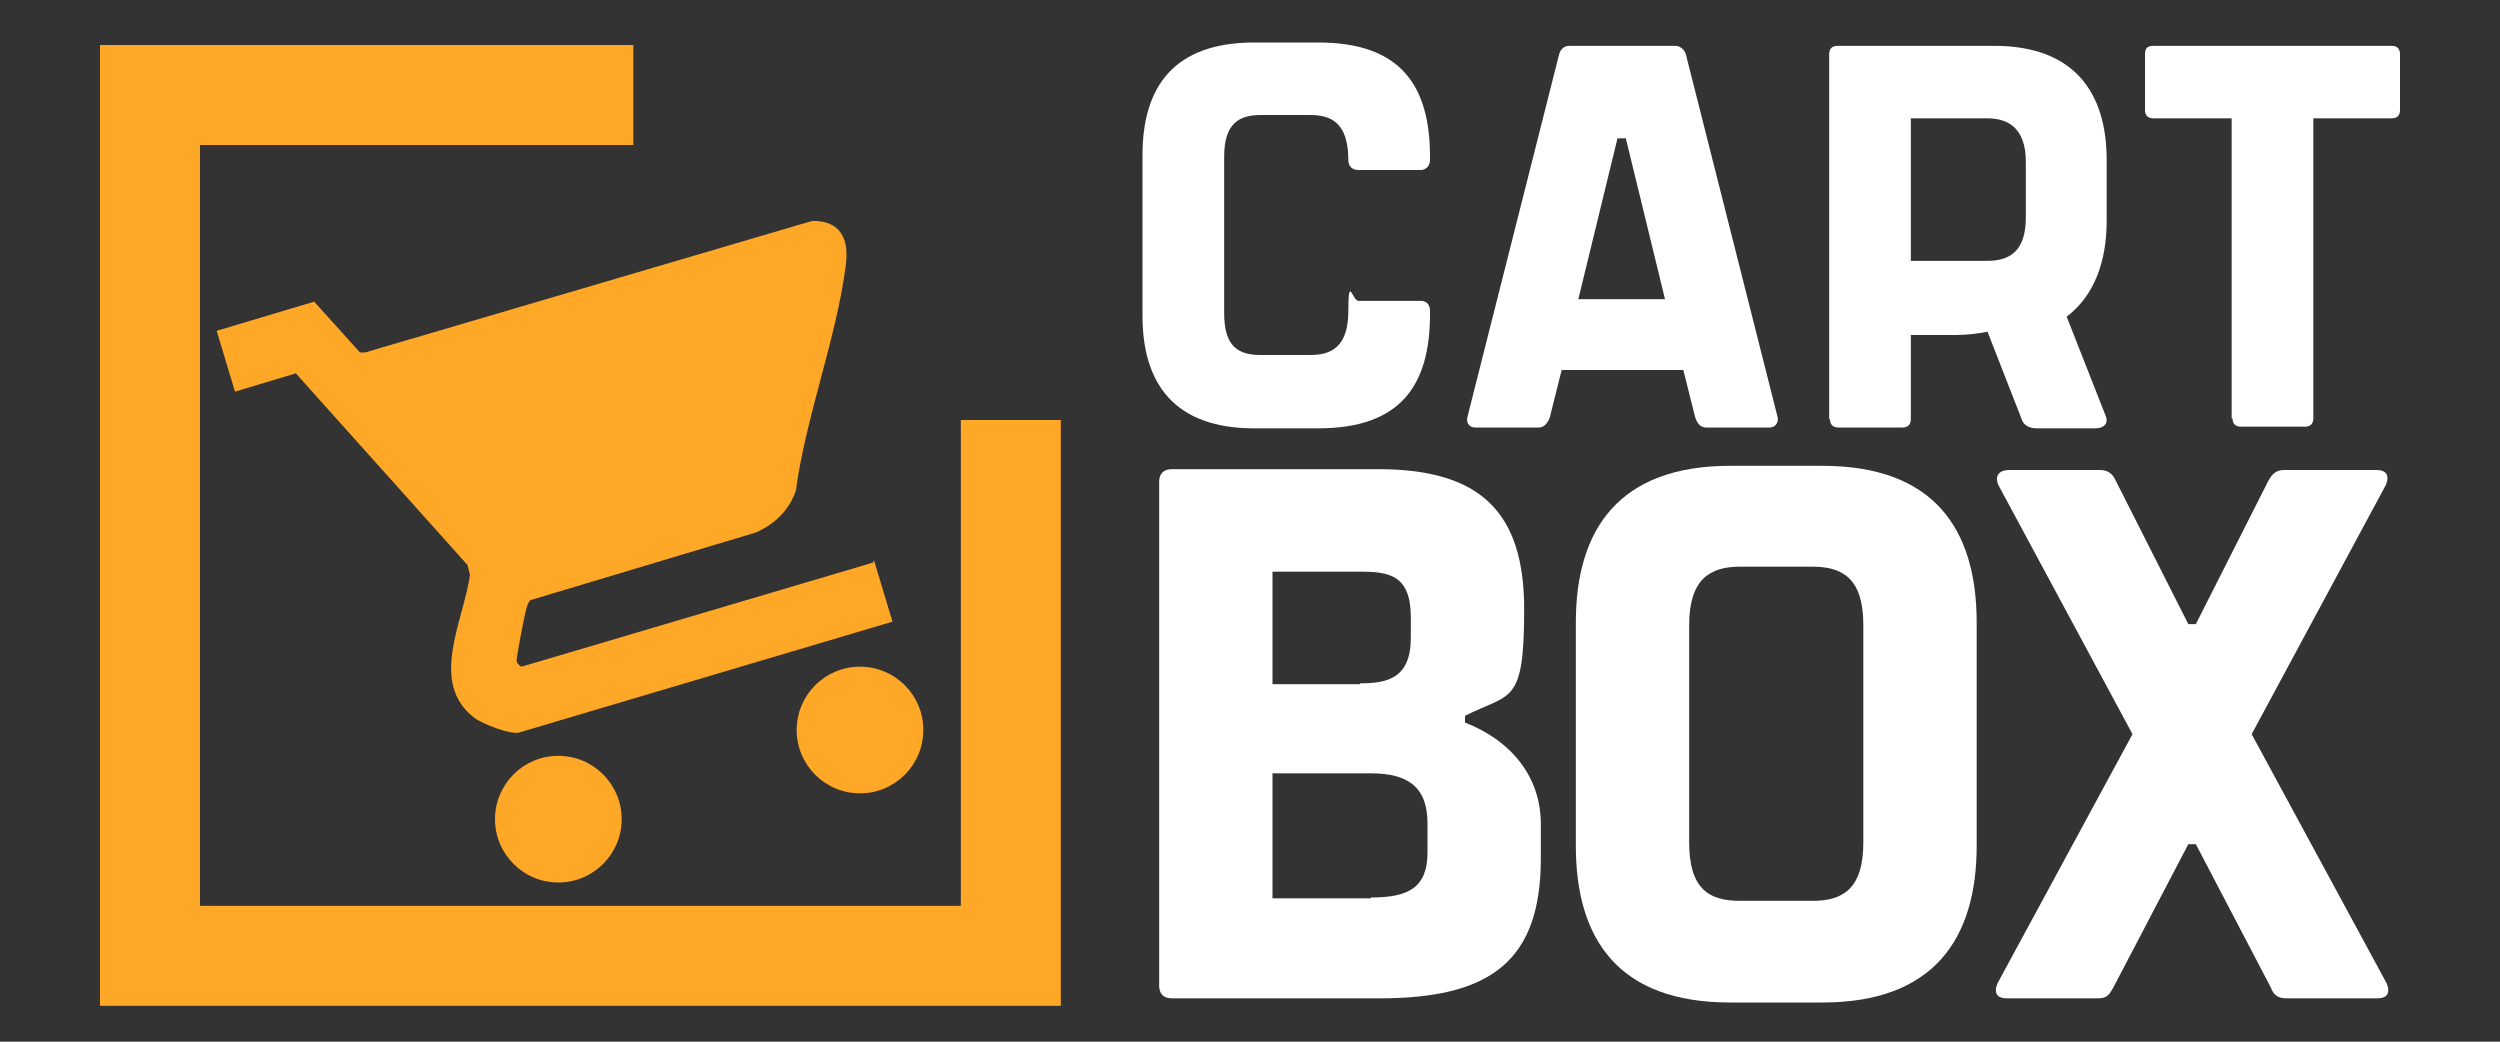 <?xml version="1.0" encoding="UTF-8"?>
<svg id="Capa_1" xmlns="http://www.w3.org/2000/svg" version="1.1" viewBox="0 0 300 125">
  <rect x="0" y="0" width="300" height="125" fill="#333333" stroke="none"/>
  <!-- Generator: Adobe Illustrator 29.3.0, SVG Export Plug-In . SVG Version: 2.1.0 Build 146)  -->
  <defs>
    <style>
      .st0 {
        fill: #ffa726;
      }

      .st1 {
        fill: #fff;
      }
    </style>
  </defs>
  <g id="MkI6D9">
    <g>
      <path class="st0" d="M104.9,67.3l2.2,7.3-44.8,13.3c-1,.3-4.3-1-5.3-1.7-5.6-4.2-1.4-11.6-.6-17.2l-.3-1.2-20.6-23-7.3,2.2-2.2-7.3,11.7-3.5,5.5,6.1h.6c0,0,53.7-15.8,53.7-15.8,3.4,0,4.4,2.2,4,5.3-1.1,8.7-4.8,18.2-6,27.1-.8,2.3-2.5,4-4.8,5l-27,8.1c-.3.2-.4.6-.5.9-.2.6-1.3,6.2-1.2,6.5s.5.6.6.6l42.2-12.5v-.2Z"/>
      <circle class="st0" cx="67" cy="98.3" r="7.6"/>
      <circle class="st0" cx="103.2" cy="87.6" r="7.6"/>
    </g>
  </g>
  <polygon class="st0" points="127.3 120.7 12 120.7 12 5.4 76 5.4 76 17.4 24 17.4 24 108.7 115.3 108.7 115.3 50.4 127.3 50.4 127.3 120.7"/>
  <g>
    <path class="st1" d="M137.1,38v-19.4c0-8.1,3.7-13.5,13.4-13.5h7.7c9.9,0,13.4,5.2,13.4,13.7v.4c0,.7-.5,1.2-1.1,1.2h-7.5c-.7,0-1.2-.4-1.2-1.2,0-4.5-2.1-5.4-4.6-5.4h-5.9c-2.6,0-4.4,1-4.4,5v18.8c0,4.1,1.8,5,4.4,5h5.9c2.5,0,4.6-.9,4.6-5.3s.5-1.2,1.2-1.2h7.5c.7,0,1.1.5,1.1,1.2v.4c0,8.5-3.5,13.7-13.4,13.7h-7.7c-9.6,0-13.4-5.4-13.4-13.5h0Z"/>
    <path class="st1" d="M202.3,6.5l11,43.5c.2.7-.3,1.3-.9,1.3h-7.7c-.7,0-1.1-.6-1.3-1.3l-1.4-5.6h-14.6l-1.4,5.6c-.2.7-.7,1.3-1.3,1.3h-7.7c-.7,0-1.1-.6-.9-1.3l11-43.5c.2-.7.7-1,1.2-1h12.7c.6,0,1.1.4,1.3,1h0ZM199.8,35.9l-4.7-19.3h-1l-4.7,19.3h10.5-.1Z"/>
    <path class="st1" d="M219.5,50.2V6.5c0-.7.4-1,1-1h18.8c9.6,0,13.5,5.6,13.5,13.7v7.3c0,4.9-1.5,9-4.8,11.5l4.6,11.7c.5,1,0,1.7-1.2,1.7h-7c-.9,0-1.6-.4-1.8-1.1l-4.1-10.5c-.9.2-2.3.4-3.9.4h-5.3v10.1c0,.7-.4,1-1,1h-7.7c-.7,0-1-.4-1-1h-.1ZM238.5,31.3c2.6,0,4.6-1.1,4.6-5.2v-6.7c0-3.9-2-5.2-4.6-5.2h-9.2v17.1h9.2Z"/>
    <path class="st1" d="M267.8,50.2V14.2h-9.4c-.7,0-1-.4-1-1v-6.7c0-.7.3-1,1-1h28.6c.7,0,1,.4,1,1v6.7c0,.7-.4,1-1,1h-9.4v36c0,.7-.4,1-1,1h-7.7c-.7,0-1-.4-1-1h-.1Z"/>
  </g>
  <path class="st1" d="M139.1,118.4v-60.6c0-.9.5-1.5,1.5-1.5h24.8c12.3,0,17.5,5.2,17.5,16.8s-1.6,10-7.1,12.8v.8c5.8,2.3,9.1,6.7,9.1,12.2v4.1c0,12.2-5.9,16.8-19.3,16.8h-25c-.9,0-1.5-.5-1.5-1.5h0ZM163.2,82c3.3,0,6.1-.6,6.1-5.5v-2.4c0-5.1-2.6-5.5-6.1-5.5h-10.5v13.5h10.5ZM164.5,107.7c4.4,0,6.8-1.1,6.8-5.4v-3.5c0-4.4-2.4-6-6.8-6h-11.8v15h11.8Z"/>
  <path class="st1" d="M189.1,101.5v-26.8c0-11.2,5.2-18.8,18.5-18.8h11.1c13.3,0,18.5,7.5,18.5,18.8v26.8c0,11.2-5.2,18.8-18.5,18.8h-11.1c-13.3,0-18.5-7.5-18.5-18.8ZM208.8,108.1h8.7c3.6,0,6.1-1.4,6.1-7v-26.1c0-5.5-2.4-7-6.1-7h-8.7c-3.6,0-6.1,1.5-6.1,7v26.1c0,5.6,2.4,7,6.1,7Z"/>
  <path class="st1" d="M239.7,118l16.2-29.9-16.1-29.9c-.5-1.2.2-1.8,1.3-1.8h10.9c.9,0,1.5.4,1.9,1.3l8.7,17.2h.9l8.7-17.2c.5-.9,1-1.3,1.9-1.3h11.1c1.1,0,1.6.6,1.1,1.8l-16.1,29.9,16.2,29.9c.5,1.2,0,1.8-1.1,1.8h-11c-.9,0-1.5-.4-1.8-1.3l-9-17.2h-.9l-9,17.2c-.5.9-.8,1.3-1.8,1.3h-11c-1.1,0-1.6-.6-1.1-1.8h0Z"/>
</svg>